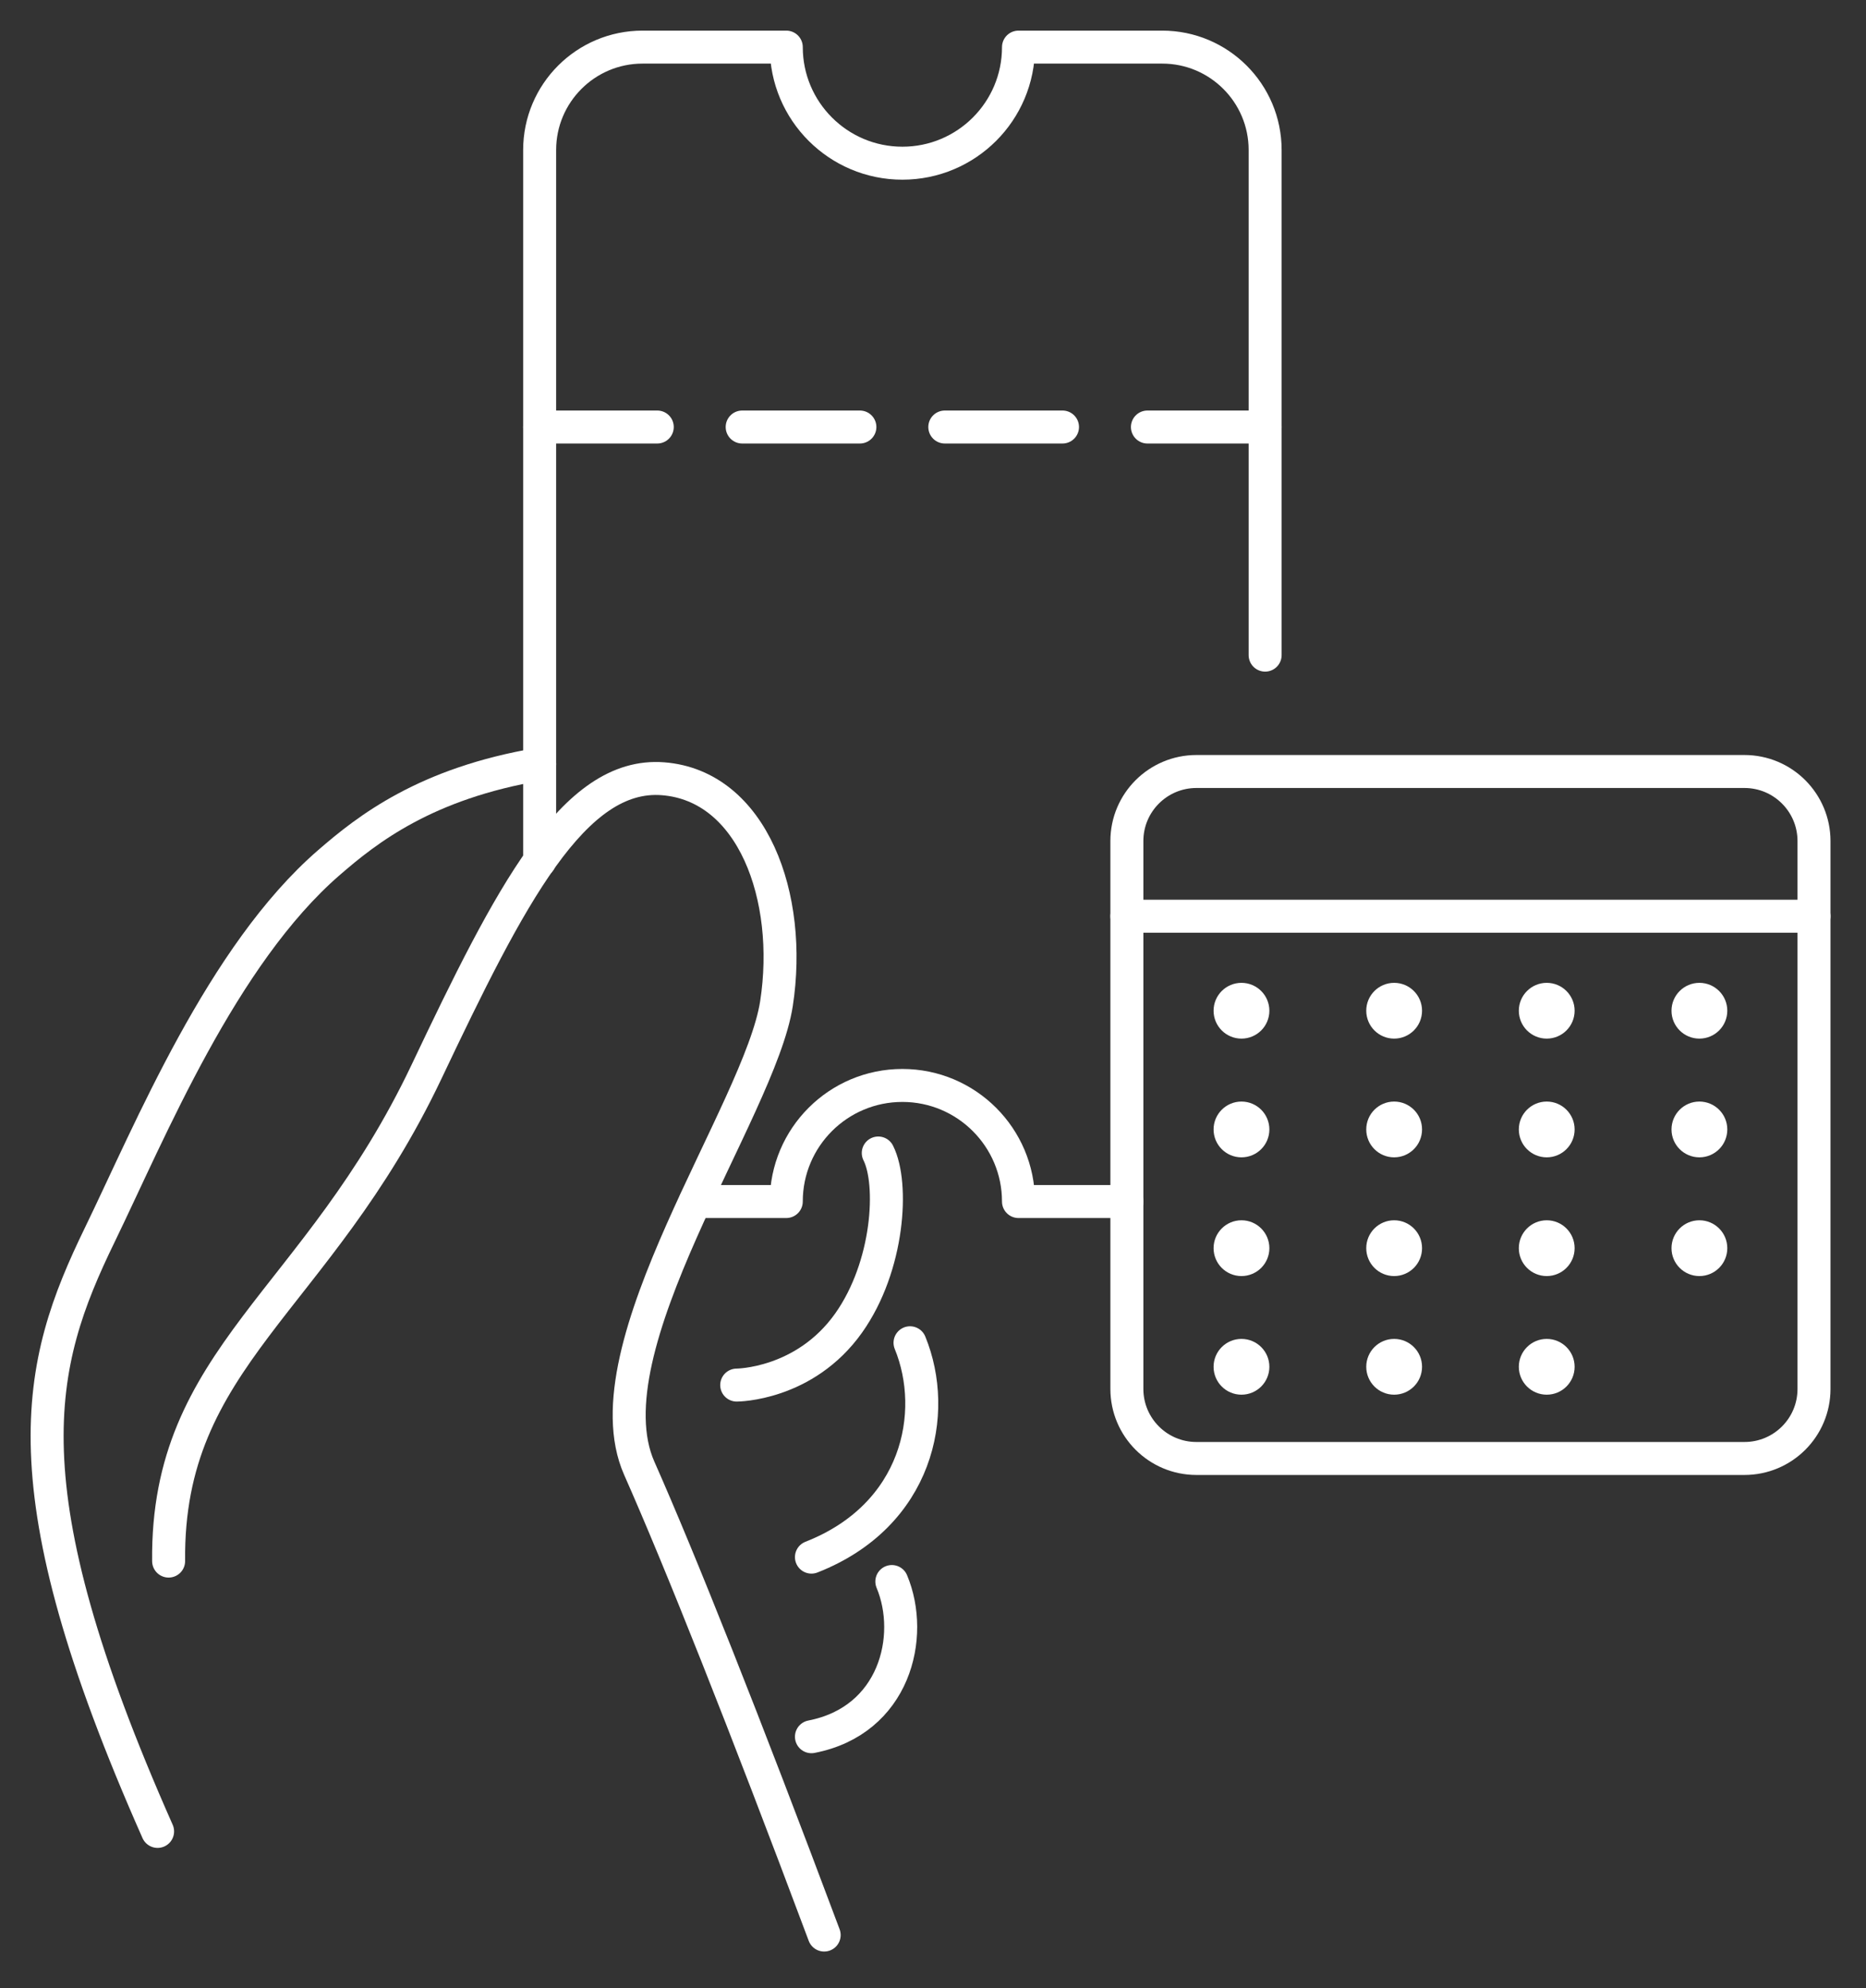 <svg xmlns="http://www.w3.org/2000/svg" fill="none" viewBox="0 0 198 211" height="211" width="198">
<rect x="0" y="0" width="198" height="211" fill="#333333" stroke="none"/>
<path stroke-linejoin="round" stroke-linecap="round" stroke-miterlimit="10" stroke-width="3.5" stroke="white" d="M17.892 165.68C17.672 144 33.622 138.27 45.252 113.76C54.112 95.08 60.862 81.91 70.352 82.65C79.852 83.39 84.132 95.2 82.392 106.51C80.652 117.82 62.182 143.06 67.832 155.83C72.172 165.63 78.932 182.61 87.452 205.37"></path>
<path stroke-linejoin="round" stroke-linecap="round" stroke-miterlimit="10" stroke-width="3.5" stroke="white" d="M57.262 81.1C45.172 83.13 38.982 88.01 34.902 91.55C23.562 101.37 15.932 120.05 10.572 131.09C3.902 144.83 0.412 157.57 16.722 194.37"></path>
<path stroke-linejoin="round" stroke-linecap="round" stroke-miterlimit="10" stroke-width="3.5" stroke="white" d="M93.192 122.37C94.832 125.62 94.322 134.38 90.052 140.41C85.382 147 78.172 147 78.172 147"></path>
<path stroke-linejoin="round" stroke-linecap="round" stroke-miterlimit="10" stroke-width="3.5" stroke="white" d="M96.562 142.51C99.622 149.98 97.382 160.84 86.102 165.26"></path>
<path stroke-linejoin="round" stroke-linecap="round" stroke-miterlimit="10" stroke-width="3.5" stroke="white" d="M94.632 167.85C97.082 173.7 94.922 182.61 86.102 184.32"></path>
<path stroke-linejoin="round" stroke-linecap="round" stroke-miterlimit="10" stroke-width="3.5" stroke="white" d="M57.262 45.32H69.742"></path>
<path stroke-linejoin="round" stroke-linecap="round" stroke-miterlimit="10" stroke-width="3.5" stroke="white" d="M121.752 45.32H134.242"></path>
<path stroke-linejoin="round" stroke-linecap="round" stroke-miterlimit="10" stroke-width="3.5" stroke="white" d="M100.252 45.32H112.742"></path>
<path stroke-linejoin="round" stroke-linecap="round" stroke-miterlimit="10" stroke-width="3.5" stroke="white" d="M78.752 45.32H91.242"></path>
<path stroke-linejoin="round" stroke-linecap="round" stroke-miterlimit="10" stroke-width="3.5" stroke="white" d="M73.772 127.52H83.431C83.431 120.71 88.951 115.2 95.751 115.2C102.551 115.2 108.071 120.72 108.071 127.52H119.571"></path>
<path stroke-linejoin="round" stroke-linecap="round" stroke-miterlimit="10" stroke-width="3.5" stroke="white" d="M134.242 69.53V15.92C134.242 9.89 129.352 5 123.322 5H108.072C108.072 11.81 102.552 17.32 95.752 17.32C88.952 17.32 83.432 11.8 83.432 5H68.182C62.152 5 57.262 9.89 57.262 15.92V91.38"></path>
<path fill="white" d="M131.732 110.23C133.367 110.23 134.692 108.905 134.692 107.27C134.692 105.635 133.367 104.31 131.732 104.31C130.097 104.31 128.772 105.635 128.772 107.27C128.772 108.905 130.097 110.23 131.732 110.23Z"></path>
<path fill="white" d="M147.932 110.23C149.567 110.23 150.892 108.905 150.892 107.27C150.892 105.635 149.567 104.31 147.932 104.31C146.297 104.31 144.972 105.635 144.972 107.27C144.972 108.905 146.297 110.23 147.932 110.23Z"></path>
<path fill="white" d="M164.122 110.23C165.757 110.23 167.082 108.905 167.082 107.27C167.082 105.635 165.757 104.31 164.122 104.31C162.487 104.31 161.162 105.635 161.162 107.27C161.162 108.905 162.487 110.23 164.122 110.23Z"></path>
<path fill="white" d="M180.322 110.23C181.957 110.23 183.282 108.905 183.282 107.27C183.282 105.635 181.957 104.31 180.322 104.31C178.687 104.31 177.362 105.635 177.362 107.27C177.362 108.905 178.687 110.23 180.322 110.23Z"></path>
<path fill="white" d="M131.732 135.43C133.367 135.43 134.692 134.105 134.692 132.47C134.692 130.835 133.367 129.51 131.732 129.51C130.097 129.51 128.772 130.835 128.772 132.47C128.772 134.105 130.097 135.43 131.732 135.43Z"></path>
<path fill="white" d="M147.932 135.43C149.567 135.43 150.892 134.105 150.892 132.47C150.892 130.835 149.567 129.51 147.932 129.51C146.297 129.51 144.972 130.835 144.972 132.47C144.972 134.105 146.297 135.43 147.932 135.43Z"></path>
<path fill="white" d="M164.122 135.43C165.757 135.43 167.082 134.105 167.082 132.47C167.082 130.835 165.757 129.51 164.122 129.51C162.487 129.51 161.162 130.835 161.162 132.47C161.162 134.105 162.487 135.43 164.122 135.43Z"></path>
<path fill="white" d="M180.322 135.43C181.957 135.43 183.282 134.105 183.282 132.47C183.282 130.835 181.957 129.51 180.322 129.51C178.687 129.51 177.362 130.835 177.362 132.47C177.362 134.105 178.687 135.43 180.322 135.43Z"></path>
<path fill="white" d="M131.732 148.02C133.367 148.02 134.692 146.695 134.692 145.06C134.692 143.425 133.367 142.1 131.732 142.1C130.097 142.1 128.772 143.425 128.772 145.06C128.772 146.695 130.097 148.02 131.732 148.02Z"></path>
<path fill="white" d="M147.932 148.02C149.567 148.02 150.892 146.695 150.892 145.06C150.892 143.425 149.567 142.1 147.932 142.1C146.297 142.1 144.972 143.425 144.972 145.06C144.972 146.695 146.297 148.02 147.932 148.02Z"></path>
<path fill="white" d="M164.122 148.02C165.757 148.02 167.082 146.695 167.082 145.06C167.082 143.425 165.757 142.1 164.122 142.1C162.487 142.1 161.162 143.425 161.162 145.06C161.162 146.695 162.487 148.02 164.122 148.02Z"></path>
<path fill="white" d="M131.732 122.83C133.367 122.83 134.692 121.505 134.692 119.87C134.692 118.235 133.367 116.91 131.732 116.91C130.097 116.91 128.772 118.235 128.772 119.87C128.772 121.505 130.097 122.83 131.732 122.83Z"></path>
<path fill="white" d="M147.932 122.83C149.567 122.83 150.892 121.505 150.892 119.87C150.892 118.235 149.567 116.91 147.932 116.91C146.297 116.91 144.972 118.235 144.972 119.87C144.972 121.505 146.297 122.83 147.932 122.83Z"></path>
<path fill="white" d="M164.122 122.83C165.757 122.83 167.082 121.505 167.082 119.87C167.082 118.235 165.757 116.91 164.122 116.91C162.487 116.91 161.162 118.235 161.162 119.87C161.162 121.505 162.487 122.83 164.122 122.83Z"></path>
<path fill="white" d="M180.322 122.83C181.957 122.83 183.282 121.505 183.282 119.87C183.282 118.235 181.957 116.91 180.322 116.91C178.687 116.91 177.362 118.235 177.362 119.87C177.362 121.505 178.687 122.83 180.322 122.83Z"></path>
<path stroke-linejoin="round" stroke-linecap="round" stroke-miterlimit="10" stroke-width="3.5" stroke="white" d="M185.102 154.79H126.952C122.872 154.79 119.572 151.48 119.572 147.41V89.26C119.572 85.18 122.882 81.88 126.952 81.88H185.102C189.182 81.88 192.482 85.19 192.482 89.26V147.41C192.482 151.49 189.182 154.79 185.102 154.79Z"></path>
<path stroke-linejoin="round" stroke-linecap="round" stroke-miterlimit="10" stroke-width="3.5" stroke="white" d="M192.482 97.24H119.572"></path>
</svg>
